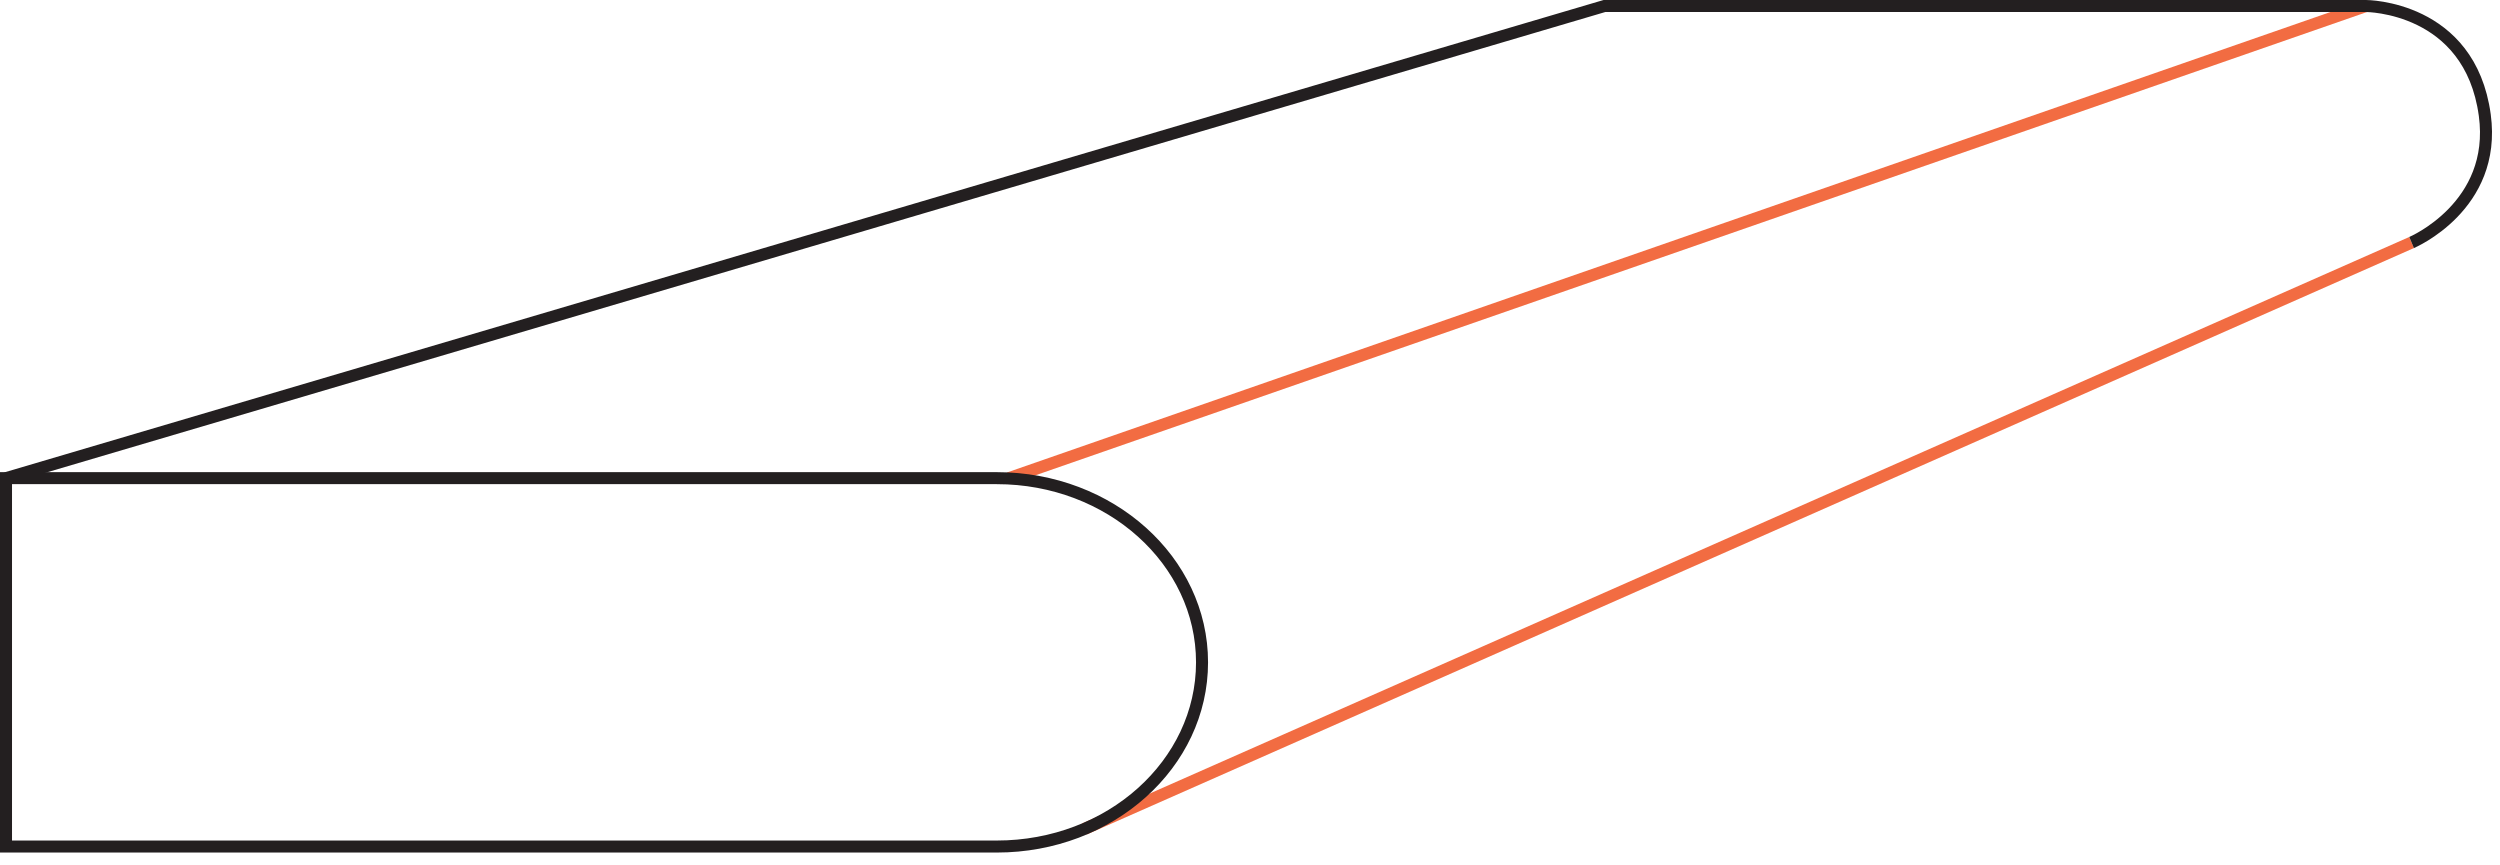 <?xml version="1.0" encoding="UTF-8"?>
<svg xmlns="http://www.w3.org/2000/svg" xmlns:xlink="http://www.w3.org/1999/xlink" width="156px" height="54px" viewBox="0 0 156 54" version="1.1">
  <title>C0B5F7AD-028E-4434-B1B7-FC069C8A0A27@3x</title>
  <g id="catalog" stroke="none" stroke-width="1" fill="none" fill-rule="evenodd">
    <g id="Color-04.05-|-innerpage-|-1440-|-04.07" transform="translate(-638, -3780)" stroke-width="0.75">
      <g id="Group-9" transform="translate(638, 3780)">
        <line x1="62.959" y1="29.837" x2="147.637" y2="0.375" id="Stroke-1" stroke="#F26C42"></line>
        <line x1="67.652" y1="51.734" x2="150.483" y2="15.133" id="Stroke-3" stroke="#F26C42"></line>
        <path d="M62.2,29.837 C69.273,29.837 75.007,34.983 75.007,41.331 C75.007,47.678 69.273,52.824 62.2,52.824 L0.375,52.824 L0.375,29.837 L62.2,29.837 Z" id="Stroke-5" stroke="#231F20"></path>
        <path d="M150.483,15.133 C150.483,15.133 155.825,12.88 155.05,7.183 C154.125,0.375 147.637,0.375 147.637,0.375 L100.118,0.375 L0.375,29.837" id="Stroke-7" stroke="#231F20"></path>
      </g>
    </g>
  </g>
</svg>
